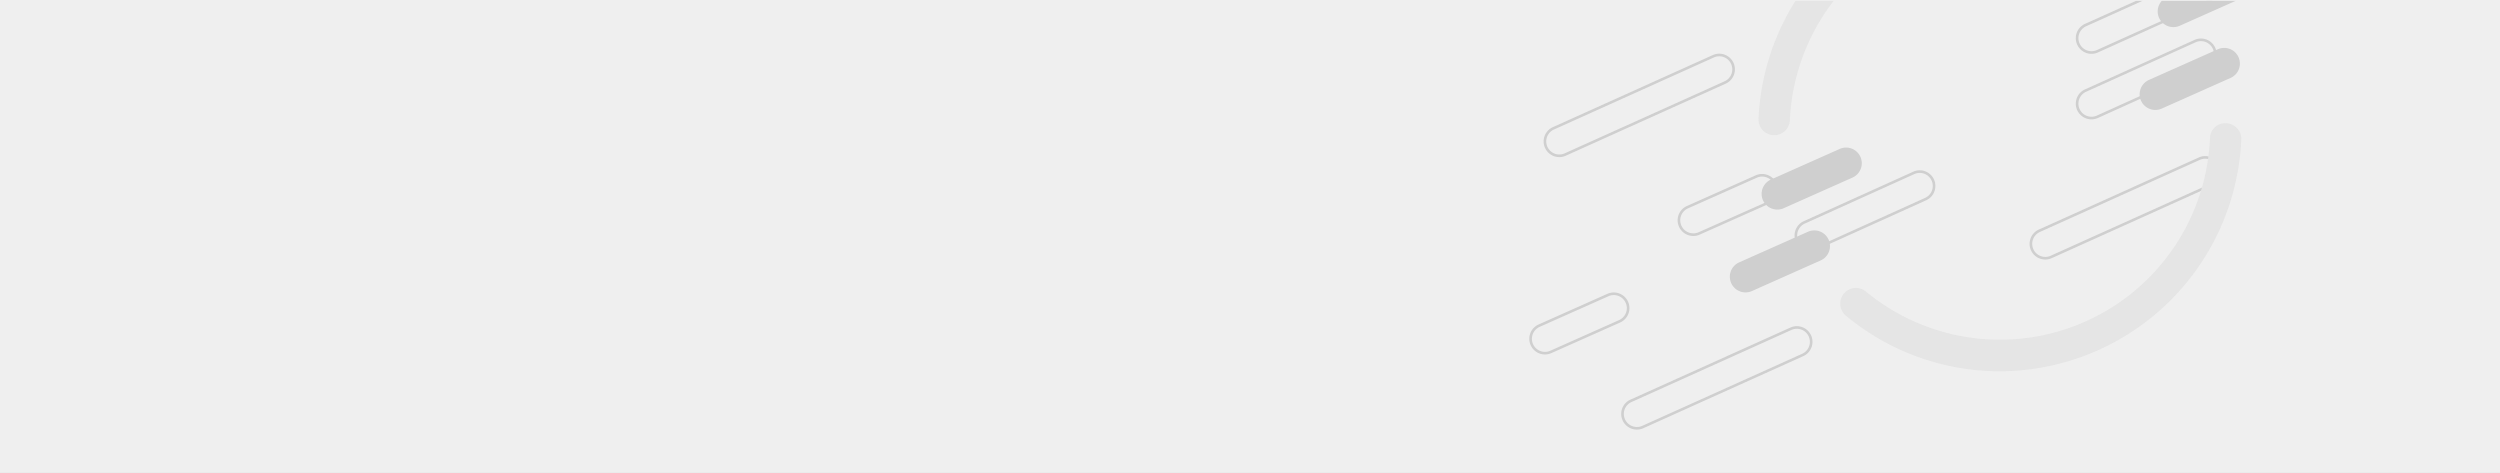 <svg xmlns="http://www.w3.org/2000/svg" xmlns:xlink="http://www.w3.org/1999/xlink" width="1819" height="344" viewBox="0 0 1819 344"><rect x="0" y="0" width="1819" height="344" fill="#333333" stroke="none"/><defs><clipPath id="a"><path d="M0,0H727.4V319.3H0Z" transform="translate(880 201.469)" fill="#efefef"/></clipPath><clipPath id="b"><rect width="563" height="343.531" transform="translate(-41.601 160.92)" fill="none"/></clipPath><clipPath id="c"><rect width="556.441" height="429.325" fill="none"/></clipPath><clipPath id="e"><rect width="1819" height="344"/></clipPath></defs><g id="d" clip-path="url(#e)"><rect width="1819" height="344" fill="#fff"/><g transform="translate(0 -170)"><path d="M0,0H1819V344H0Z" transform="translate(0 170)" fill="#efefef"/><g transform="translate(164 -31)" clip-path="url(#a)"><g transform="translate(985.601 40.549)" clip-path="url(#b)"><g transform="translate(-35.883 56.707)" opacity="0.6"><g transform="translate(-1 -1.004)" clip-path="url(#c)"><path d="M1107.63,1204.318v1.9a9.515,9.515,0,0,1,3.872,18.211l-.006,0-.005,0-79.627,35.98a9.284,9.284,0,0,1-3.854.821,9.509,9.509,0,0,1-3.865-18.2l.005,0,.006,0,79.626-35.98a9.288,9.288,0,0,1,3.849-.831Zm0,0a11.223,11.223,0,0,0-4.63,1l-79.626,35.98a11.408,11.408,0,0,0,4.636,21.835,11.241,11.241,0,0,0,4.636-.99l79.626-35.98a11.414,11.414,0,0,0-4.643-21.845" transform="translate(-823.583 -975.663)" fill="#b9b9b9"/><path d="M629.931,1218.416v1.9a9.515,9.515,0,0,1,3.87,18.212l-50.037,22.281-.005,0-.005,0a9.285,9.285,0,0,1-3.854.821,9.509,9.509,0,0,1-3.864-18.2l50.037-22.281,0,0,0,0a9.286,9.286,0,0,1,3.849-.831Zm0,0a11.224,11.224,0,0,0-4.63,1L575.264,1241.7a11.408,11.408,0,0,0,4.636,21.835,11.242,11.242,0,0,0,4.636-.99l50.037-22.281a11.414,11.414,0,0,0-4.643-21.845" transform="translate(-460.552 -987.084)" fill="#b9b9b9"/><path d="M2185.373,699.329v1.9a9.515,9.515,0,0,1,3.871,18.211l-.005,0-.006,0-79.627,35.98a9.283,9.283,0,0,1-3.854.821,9.509,9.509,0,0,1-3.865-18.2l.005,0,.006,0,79.626-35.98a9.286,9.286,0,0,1,3.849-.831Zm0,0a11.225,11.225,0,0,0-4.63,1l-79.626,35.98a11.408,11.408,0,0,0,4.636,21.836,11.243,11.243,0,0,0,4.636-.99l79.625-35.98a11.414,11.414,0,0,0-4.642-21.845" transform="translate(-1696.703 -566.552)" fill="#b9b9b9"/><path d="M61.445,1672.5v1.9a9.515,9.515,0,0,1,3.87,18.211L15.278,1714.9l-.005,0-.005,0a9.285,9.285,0,0,1-3.854.821,9.509,9.509,0,0,1-3.864-18.2l50.037-22.281,0,0,0,0a9.286,9.286,0,0,1,3.849-.831Zm0,0a11.224,11.224,0,0,0-4.63,1L6.778,1695.784a11.408,11.408,0,0,0,4.636,21.835,11.241,11.241,0,0,0,4.636-.99l50.037-22.281a11.414,11.414,0,0,0-4.643-21.844" transform="translate(0 -1354.958)" fill="#b9b9b9"/><path d="M2608.43,0v1.9a9.515,9.515,0,0,1,3.87,18.212l-50.037,22.281-.005,0-.005,0a9.284,9.284,0,0,1-3.854.821,9.509,9.509,0,0,1-3.864-18.2l50.037-22.281,0,0,0,0a9.287,9.287,0,0,1,3.849-.831Zm0,0a11.225,11.225,0,0,0-4.63,1l-50.037,22.281a11.408,11.408,0,0,0,4.636,21.835,11.239,11.239,0,0,0,4.636-.99l50.037-22.281A11.414,11.414,0,0,0,2608.43,0" transform="translate(-2063.409 0.004)" fill="#b9b9b9"/><path d="M182.7,757.416v1.9a9.515,9.515,0,0,1,3.871,18.211l0,0,0,0L70.222,829.949a9.284,9.284,0,0,1-3.854.821,9.509,9.509,0,0,1-3.865-18.2l0,0,0,0,116.34-52.419a9.288,9.288,0,0,1,3.848-.831Zm0,0a11.225,11.225,0,0,0-4.63,1L61.732,810.833a11.408,11.408,0,0,0,4.636,21.836,11.242,11.242,0,0,0,4.636-.99l116.339-52.418a11.414,11.414,0,0,0-4.643-21.845" transform="translate(-44.521 -613.61)" fill="#b9b9b9"/><path d="M516.852,1864.886v1.9A9.515,9.515,0,0,1,520.724,1885l0,0,0,0-116.341,52.42a9.286,9.286,0,0,1-3.854.821,9.509,9.509,0,0,1-3.866-18.2l0,0,0,0L513,1867.615a9.288,9.288,0,0,1,3.848-.831Zm0,0a11.222,11.222,0,0,0-4.63,1L395.883,1918.3a11.408,11.408,0,0,0,4.636,21.835,11.24,11.24,0,0,0,4.636-.99l116.339-52.418a11.414,11.414,0,0,0-4.643-21.845" transform="translate(-322.229 -1522.814)" fill="#b9b9b9"/><path d="M2045.028,1149.913v1.9a9.515,9.515,0,0,1,3.871,18.211l0,0,0,0-116.341,52.419a9.285,9.285,0,0,1-3.854.821,9.509,9.509,0,0,1-3.865-18.2l0,0,0,0,116.34-52.419a9.284,9.284,0,0,1,3.848-.831Zm0,0a11.225,11.225,0,0,0-4.63,1l-116.339,52.418a11.408,11.408,0,0,0,4.636,21.836,11.24,11.24,0,0,0,4.637-.99l116.339-52.418a11.414,11.414,0,0,0-4.642-21.845" transform="translate(-1553.262 -931.587)" fill="#b9b9b9"/><path d="M2222.085,361.636v1.9a9.515,9.515,0,0,1,3.871,18.211l0,0,0,0-116.341,52.419a9.287,9.287,0,0,1-3.854.821,9.509,9.509,0,0,1-3.865-18.2l0,0,0,0,116.34-52.419a9.29,9.29,0,0,1,3.849-.831Zm0,0a11.227,11.227,0,0,0-4.631,1l-116.338,52.418a11.408,11.408,0,0,0,4.636,21.835,11.244,11.244,0,0,0,4.637-.99l116.338-52.418a11.414,11.414,0,0,0-4.642-21.845" transform="translate(-1696.703 -292.974)" fill="#b9b9b9"/><path d="M901.75,1162.277a11.412,11.412,0,0,1-4.654-21.835l50.046-22.281a11.411,11.411,0,0,1,9.291,20.846l-50.046,22.281a11.3,11.3,0,0,1-4.636.99" transform="translate(-721.288 -905.048)" fill="#b9b9b9"/><path d="M779.934,1479.762a11.412,11.412,0,0,1-4.654-21.835l50.037-22.281a11.411,11.411,0,0,1,9.291,20.846l-50.037,22.281a11.275,11.275,0,0,1-4.636.99" transform="translate(-622.6 -1162.261)" fill="#b9b9b9"/><path d="M2472.244,463.1a11.408,11.408,0,0,1-4.636-21.835l50.055-22.281a11.408,11.408,0,1,1,9.273,20.846l-50.055,22.281a11.241,11.241,0,0,1-4.636.99" transform="translate(-2003.611 -338.63)" fill="#b9b9b9"/><path d="M2350.428,780.52a11.408,11.408,0,0,1-4.636-21.835l50.037-22.281a11.408,11.408,0,1,1,9.273,20.846l-50.037,22.281a11.243,11.243,0,0,1-4.636.99" transform="translate(-1894.924 -595.779)" fill="#b9b9b9"/><path d="M1307.2,1204.3a175.168,175.168,0,0,1-111.8-40.488,11.413,11.413,0,0,1,14.533-17.6,153.008,153.008,0,0,0,250.4-111.468,11.14,11.14,0,0,1,11.876-10.922,11.41,11.41,0,0,1,10.913,11.885A176.3,176.3,0,0,1,1307.2,1204.3" transform="translate(-965.086 -829.405)" fill="#dedede"/><path d="M889.817,301.564c-.178,0-.348,0-.526-.009A11.419,11.419,0,0,1,878.4,289.634a175.828,175.828,0,0,1,287.7-127.624,11.418,11.418,0,0,1-14.551,17.6A152.985,152.985,0,0,0,901.211,290.668a11.419,11.419,0,0,1-11.395,10.9" transform="translate(-711.619 -98.455)" fill="#dedede"/></g></g></g></g></g></g></svg>
